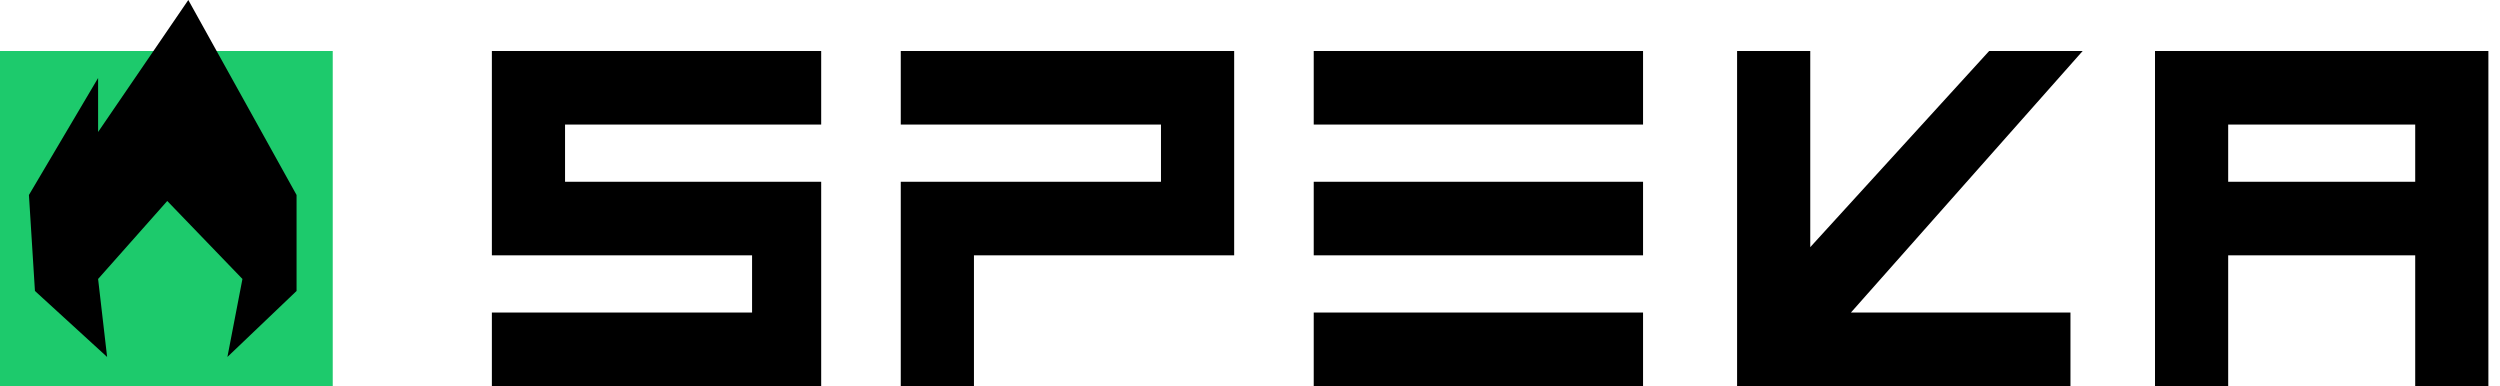 <svg width="259" height="40" viewBox="0 0 259 40" fill="none" xmlns="http://www.w3.org/2000/svg">
<path d="M34.471 5.283H0V40H34.471V5.283Z" fill="#1DCA6C"/>
<path d="M223.259 5.283V40H230.84V26.452H250.216V40H257.797V5.283H223.259ZM250.216 18.831H230.84V12.904H250.216V18.831Z" fill="black"/>
<path d="M58.539 12.904V18.831H85.075V40H50.958V32.379H77.915V26.452H50.958V5.283H85.075V12.904H58.539Z" fill="black"/>
<path d="M127.86 5.283V26.452H100.901V40H93.319V18.831H120.277V12.904H93.319V5.283H127.86Z" fill="black"/>
<path d="M170.22 18.831H136.102V26.452H170.22V18.831Z" fill="black"/>
<path d="M170.22 32.379H136.102V40H170.22V32.379Z" fill="black"/>
<path d="M170.22 5.283H136.102V12.904H170.22V5.283Z" fill="black"/>
<path d="M191.756 32.379H214.5V40H179.962V5.283H187.543V25.605L206.077 5.283H215.764L191.756 32.379Z" fill="black"/>
<path d="M3.62 30.144L11.097 36.981L10.163 28.901L17.328 20.821L25.117 28.901L23.559 36.981L30.724 30.144V20.2L19.509 0L10.163 13.674V8.08L2.997 20.2L3.62 30.144Z" fill="black"/>
</svg>
